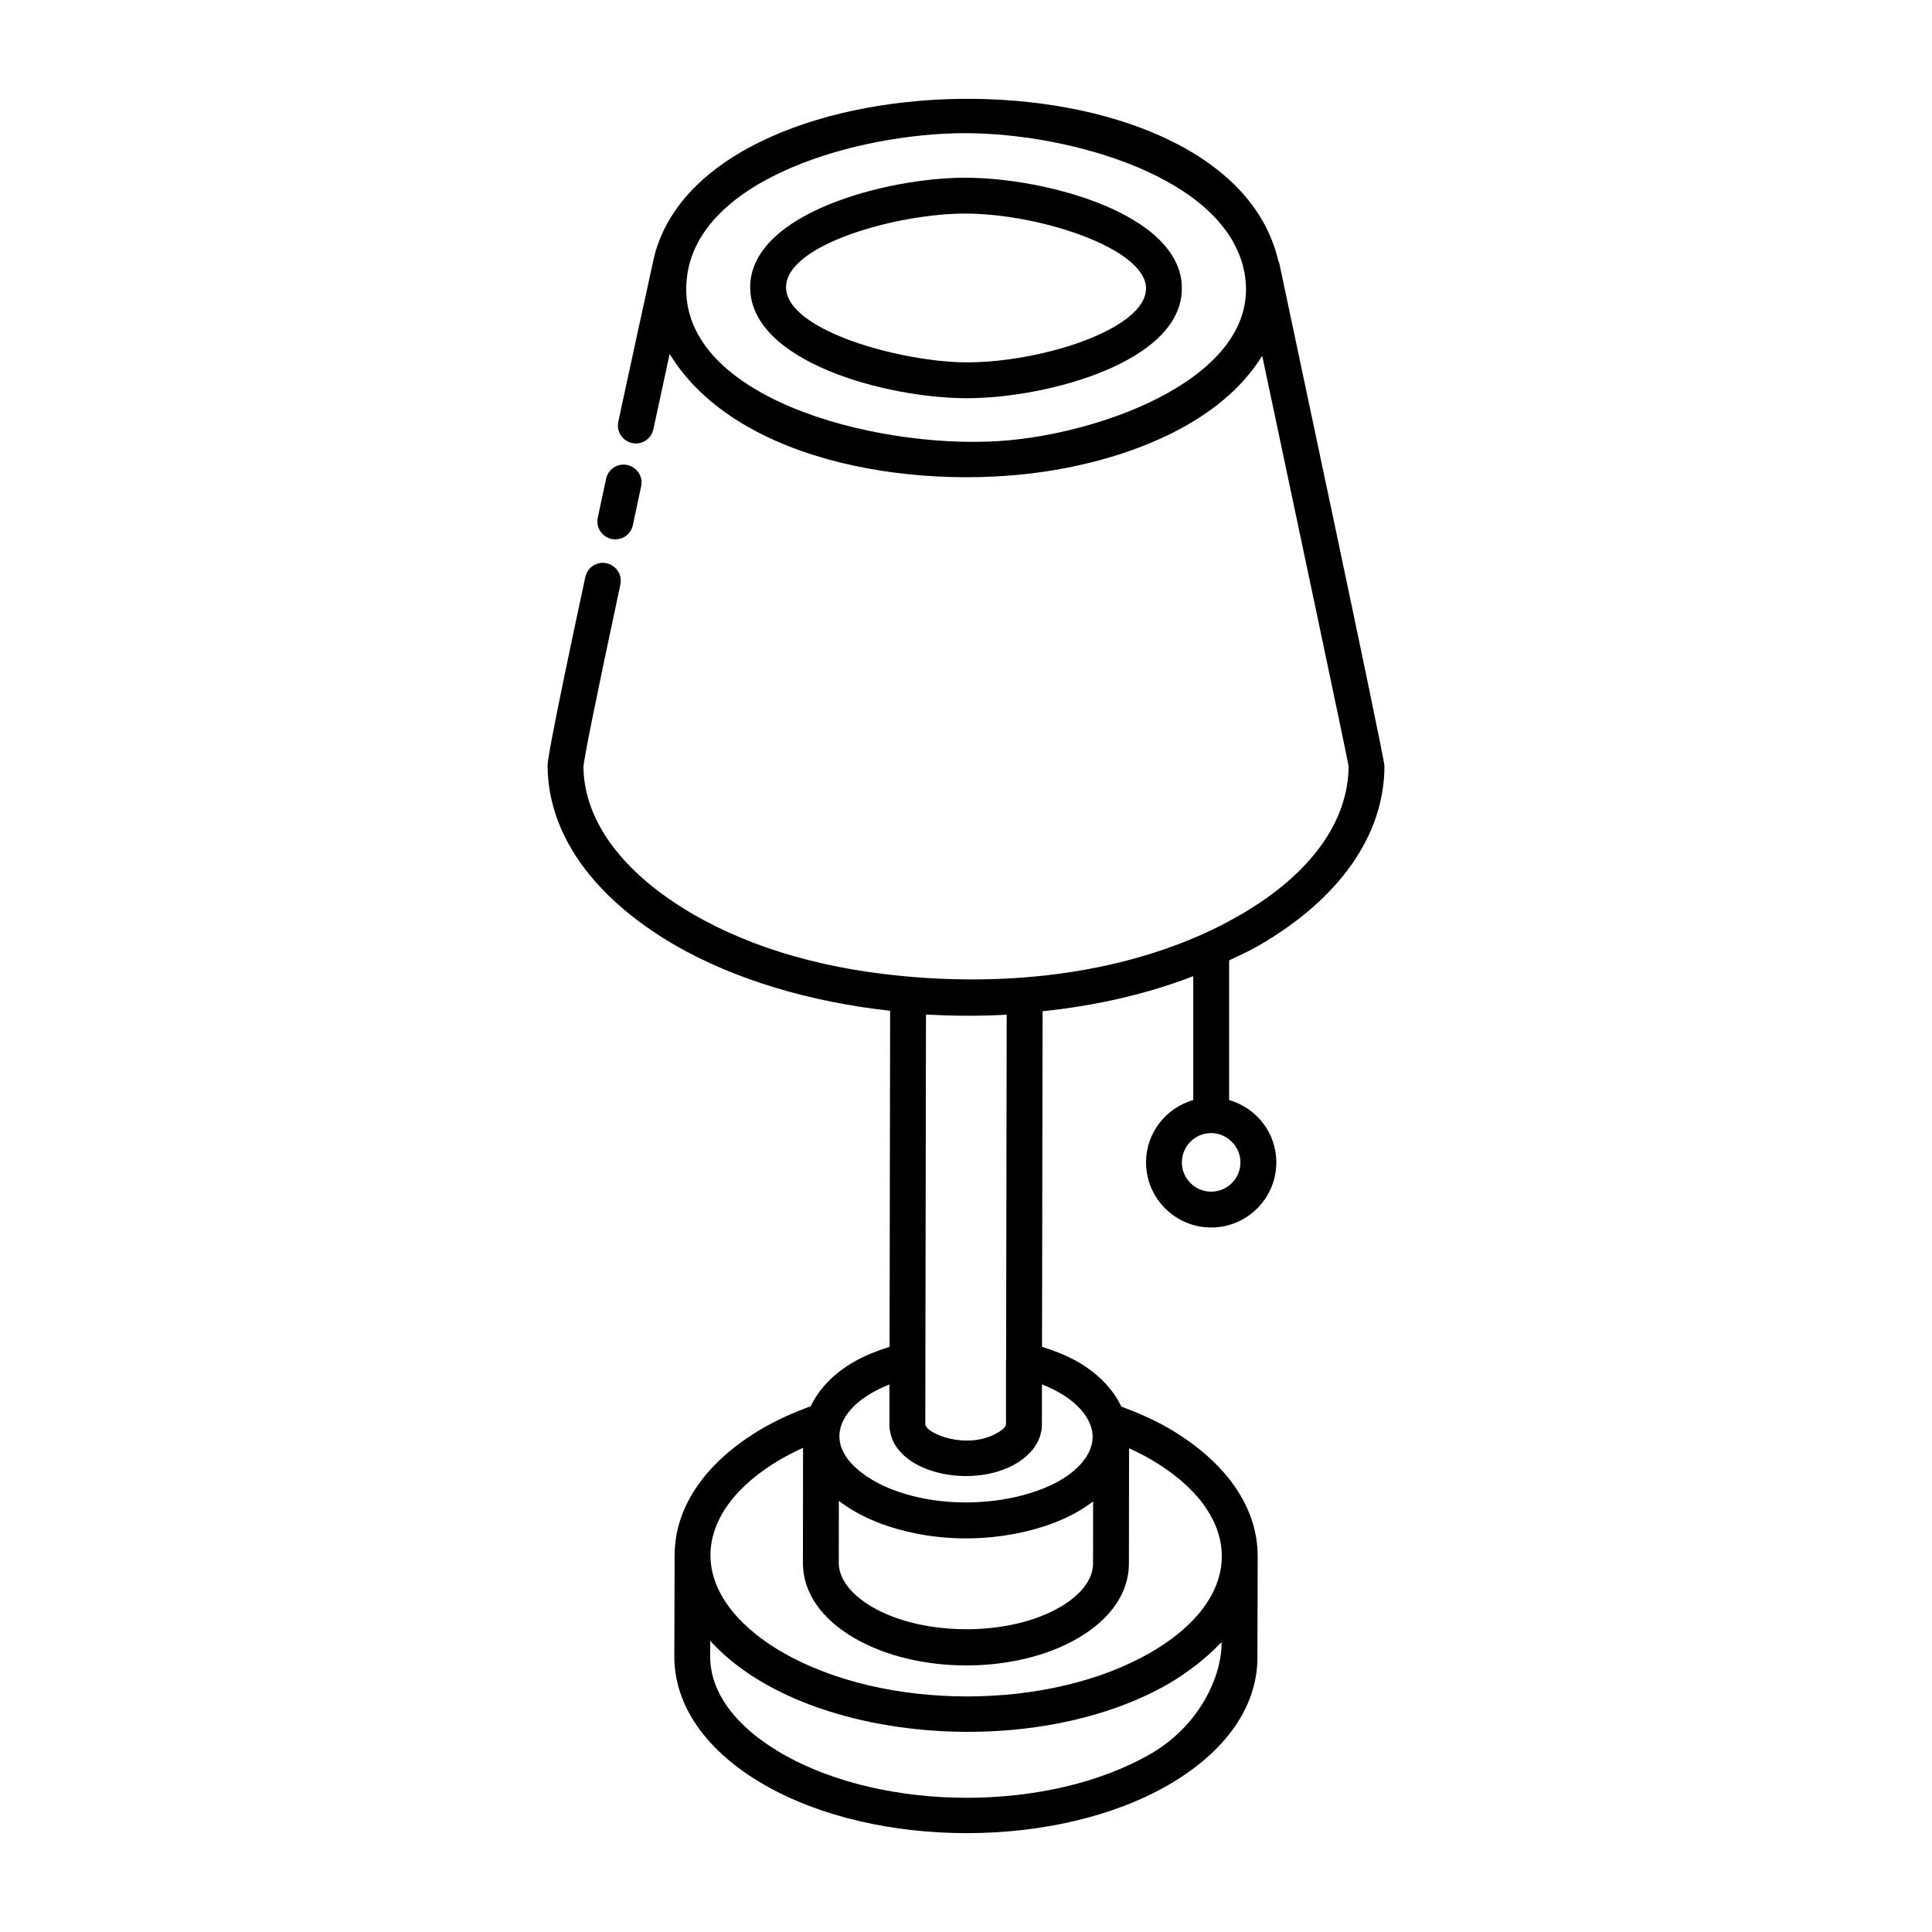 <?xml version="1.0" encoding="UTF-8"?>
<!-- Uploaded to: SVG Repo, www.svgrepo.com, Generator: SVG Repo Mixer Tools -->
<svg fill="#000000" width="800px" height="800px" version="1.1" viewBox="144 144 512 512" xmlns="http://www.w3.org/2000/svg">
 <g>
  <path d="m477.53 394.62c21.508-12.434 33.359-29.359 33.359-47.648 0-2.312-25.656-122.59-27.793-132.9-0.023-0.102-0.043-0.207-0.066-0.312-0.047-0.215-0.18-0.379-0.254-0.582-13.59-58.793-155.71-56.25-165.93 1.297-0.012 0.039-0.039 0.07-0.047 0.109-3 13.719-5.68 25.984-8.941 41.176-0.551 2.566 1.082 5.098 3.648 5.644 2.59 0.582 5.098-1.086 5.644-3.648 1.547-7.207 3.016-13.996 4.312-19.953 18.164 29.75 68.117 36.77 102.85 30.621 20.223-3.57 43.328-12.535 54.188-30.137 7.305 34.504 22.395 105.75 22.883 108.69 0 14.754-10.16 28.754-28.633 39.434-19.25 11.262-47.352 18.75-81.621 16.855-27.719-1.555-48.184-8.172-63.41-16.965-18.672-10.828-29.008-24.805-29.102-39.18 0.133-1.844 2.777-15.477 9.785-48.207 0.551-2.566-1.086-5.09-3.652-5.641-2.555-0.59-5.09 1.086-5.641 3.652-9.992 46.645-9.992 49.117-9.992 50.074 0.113 18.059 12.129 34.938 33.84 47.527 15.652 9.035 35.773 15.031 56.934 17.34l-0.148 89.043c-3.336 1.07-6.516 2.32-9.344 3.926-5.613 3.231-9.402 7.324-11.551 11.84-4.285 1.551-8.52 3.43-12.613 5.754-15.074 8.781-23.383 20.703-23.449 33.582 0 0.016-0.008 0.031-0.008 0.047v0.078c0 0.039-0.008 0.078-0.008 0.117 0 0.035 0.008 0.066 0.008 0.102l-0.078 26.555c-0.031 13.078 8.41 25.168 23.777 34.039 14.84 8.566 34.293 12.852 53.723 12.852 19.434 0 38.848-4.289 53.594-12.863 15.074-8.758 23.398-20.688 23.434-33.59l0.074-26.852c0-0.012-0.008-0.023-0.008-0.035 0-0.012 0.004-0.02 0.004-0.031 0.008-13.043-8.414-25.121-23.754-34.027-3.863-2.195-8.043-4.047-12.379-5.637-2.168-4.551-6-8.68-11.672-11.949-2.812-1.598-6-2.84-9.348-3.902l0.148-88.926c14.375-1.484 27.84-4.629 39.93-9.293v32.824c-7.199 2.078-12.512 8.656-12.512 16.516 0 9.52 7.746 17.266 17.266 17.266 9.52 0 17.266-7.746 17.266-17.266 0-7.859-5.312-14.438-12.512-16.516v-37.008c2.617-1.27 5.348-2.453 7.797-3.887zm-77.789-215.33c27.414 0 69.387 11.512 74.078 37.098 4.891 27.102-37.332 42.641-64.828 44.484-33.48 2.227-86.621-11.844-82.957-43.27 3-26.508 45.836-38.312 73.707-38.312zm72.992 272.75c0 4.281-3.481 7.762-7.762 7.762s-7.762-3.481-7.762-7.762 3.481-7.762 7.762-7.762c4.207 0 7.762 3.555 7.762 7.762zm-61.949-39.133-0.152 91.359c0 0.043-0.027 0.082-0.027 0.125v17.109c0 0.371-0.57 1.25-2.215 2.176-8.207 4.809-19.176 0.156-19.176-2.269l0.18-108.56c6.324 0.391 13.867 0.473 21.391 0.062zm-44.477 128.83c1.289 0.992 2.707 1.941 4.238 2.828 4.535 2.617 9.793 4.457 15.34 5.644 16.434 3.551 33.492 0.328 43.797-5.656 1.445-0.84 2.781-1.73 4.004-2.672l-0.02 16.512c-0.016 4.152-3.137 8.254-8.805 11.543-13.395 7.773-36.121 7.773-49.609-0.008-5.711-3.297-8.977-7.57-8.969-11.734zm-15.078 66.98c-12.297-7.098-19.047-16.254-19.027-25.777l0.016-4.109c24.441 26.977 85.676 32.188 121.66 11.266 4.125-2.398 9.559-6.418 13.293-10.367 0.168-0.176 0.395-0.336 0.555-0.512v0.344c-0.027 8.828-5.891 21.727-18.707 29.172-26.875 15.605-70.734 15.598-97.785-0.016zm116.56-52.289c-0.008 11.121-9.105 19.852-18.695 25.406-0.004 0-0.008 0.004-0.016 0.004-26.863 15.652-70.742 15.648-97.801-0.016-9.672-5.559-19.02-14.555-18.996-25.723 0.035-9.395 6.676-18.434 18.691-25.434 1.914-1.086 3.875-2.074 5.848-2.977l-0.039 30.488c-0.02 7.766 4.856 14.863 13.719 19.98 16.668 9.617 42.641 9.582 59.137-0.008 8.703-5.055 13.512-12.059 13.535-19.742l0.039-30.598c1.93 0.879 3.805 1.816 5.594 2.836 12.25 7.113 18.992 16.27 18.984 25.781zm-43.023-43.355c4.824 2.781 7.762 6.273 8.582 9.805 1.262 5.727-3.457 10.57-8.41 13.434-7.164 4.168-19.105 6.856-31.543 5.496-4.371-0.48-8.594-1.449-12.414-2.875-0.066-0.023-0.141-0.039-0.207-0.062-7.176-2.719-15.758-8.562-14.117-16.098 0.777-3.512 3.629-6.906 8.457-9.684 1.434-0.812 2.965-1.547 4.594-2.195v10.512c0 13.902 25.316 18.305 36.383 8.406 2.586-2.312 4.019-5.219 4.019-8.305l0.02-10.641c1.645 0.656 3.199 1.395 4.637 2.207z"/>
  <path d="m304.62 270.88-2.203 10.305c-0.637 2.953 1.613 5.75 4.652 5.75 2.191 0 4.164-1.527 4.641-3.754l2.203-10.305c0.551-2.566-1.082-5.09-3.648-5.644-2.602-0.551-5.094 1.086-5.644 3.648z"/>
  <path d="m400.29 249.53c20.93 0 56.938-9.477 56.922-29.129-0.039-19.75-36.188-29.305-57.43-29.305-20.812 0-56.988 9.434-56.977 29.055 0.047 19.738 36.082 29.379 57.484 29.379zm-0.504-48.93c19.715 0 47.906 9.262 47.922 19.816 0 10.84-27.746 19.609-47.418 19.609-17.164 0-47.953-8.355-47.977-19.891 0.004-11.379 29.531-19.535 47.473-19.535z"/>
 </g>
</svg>